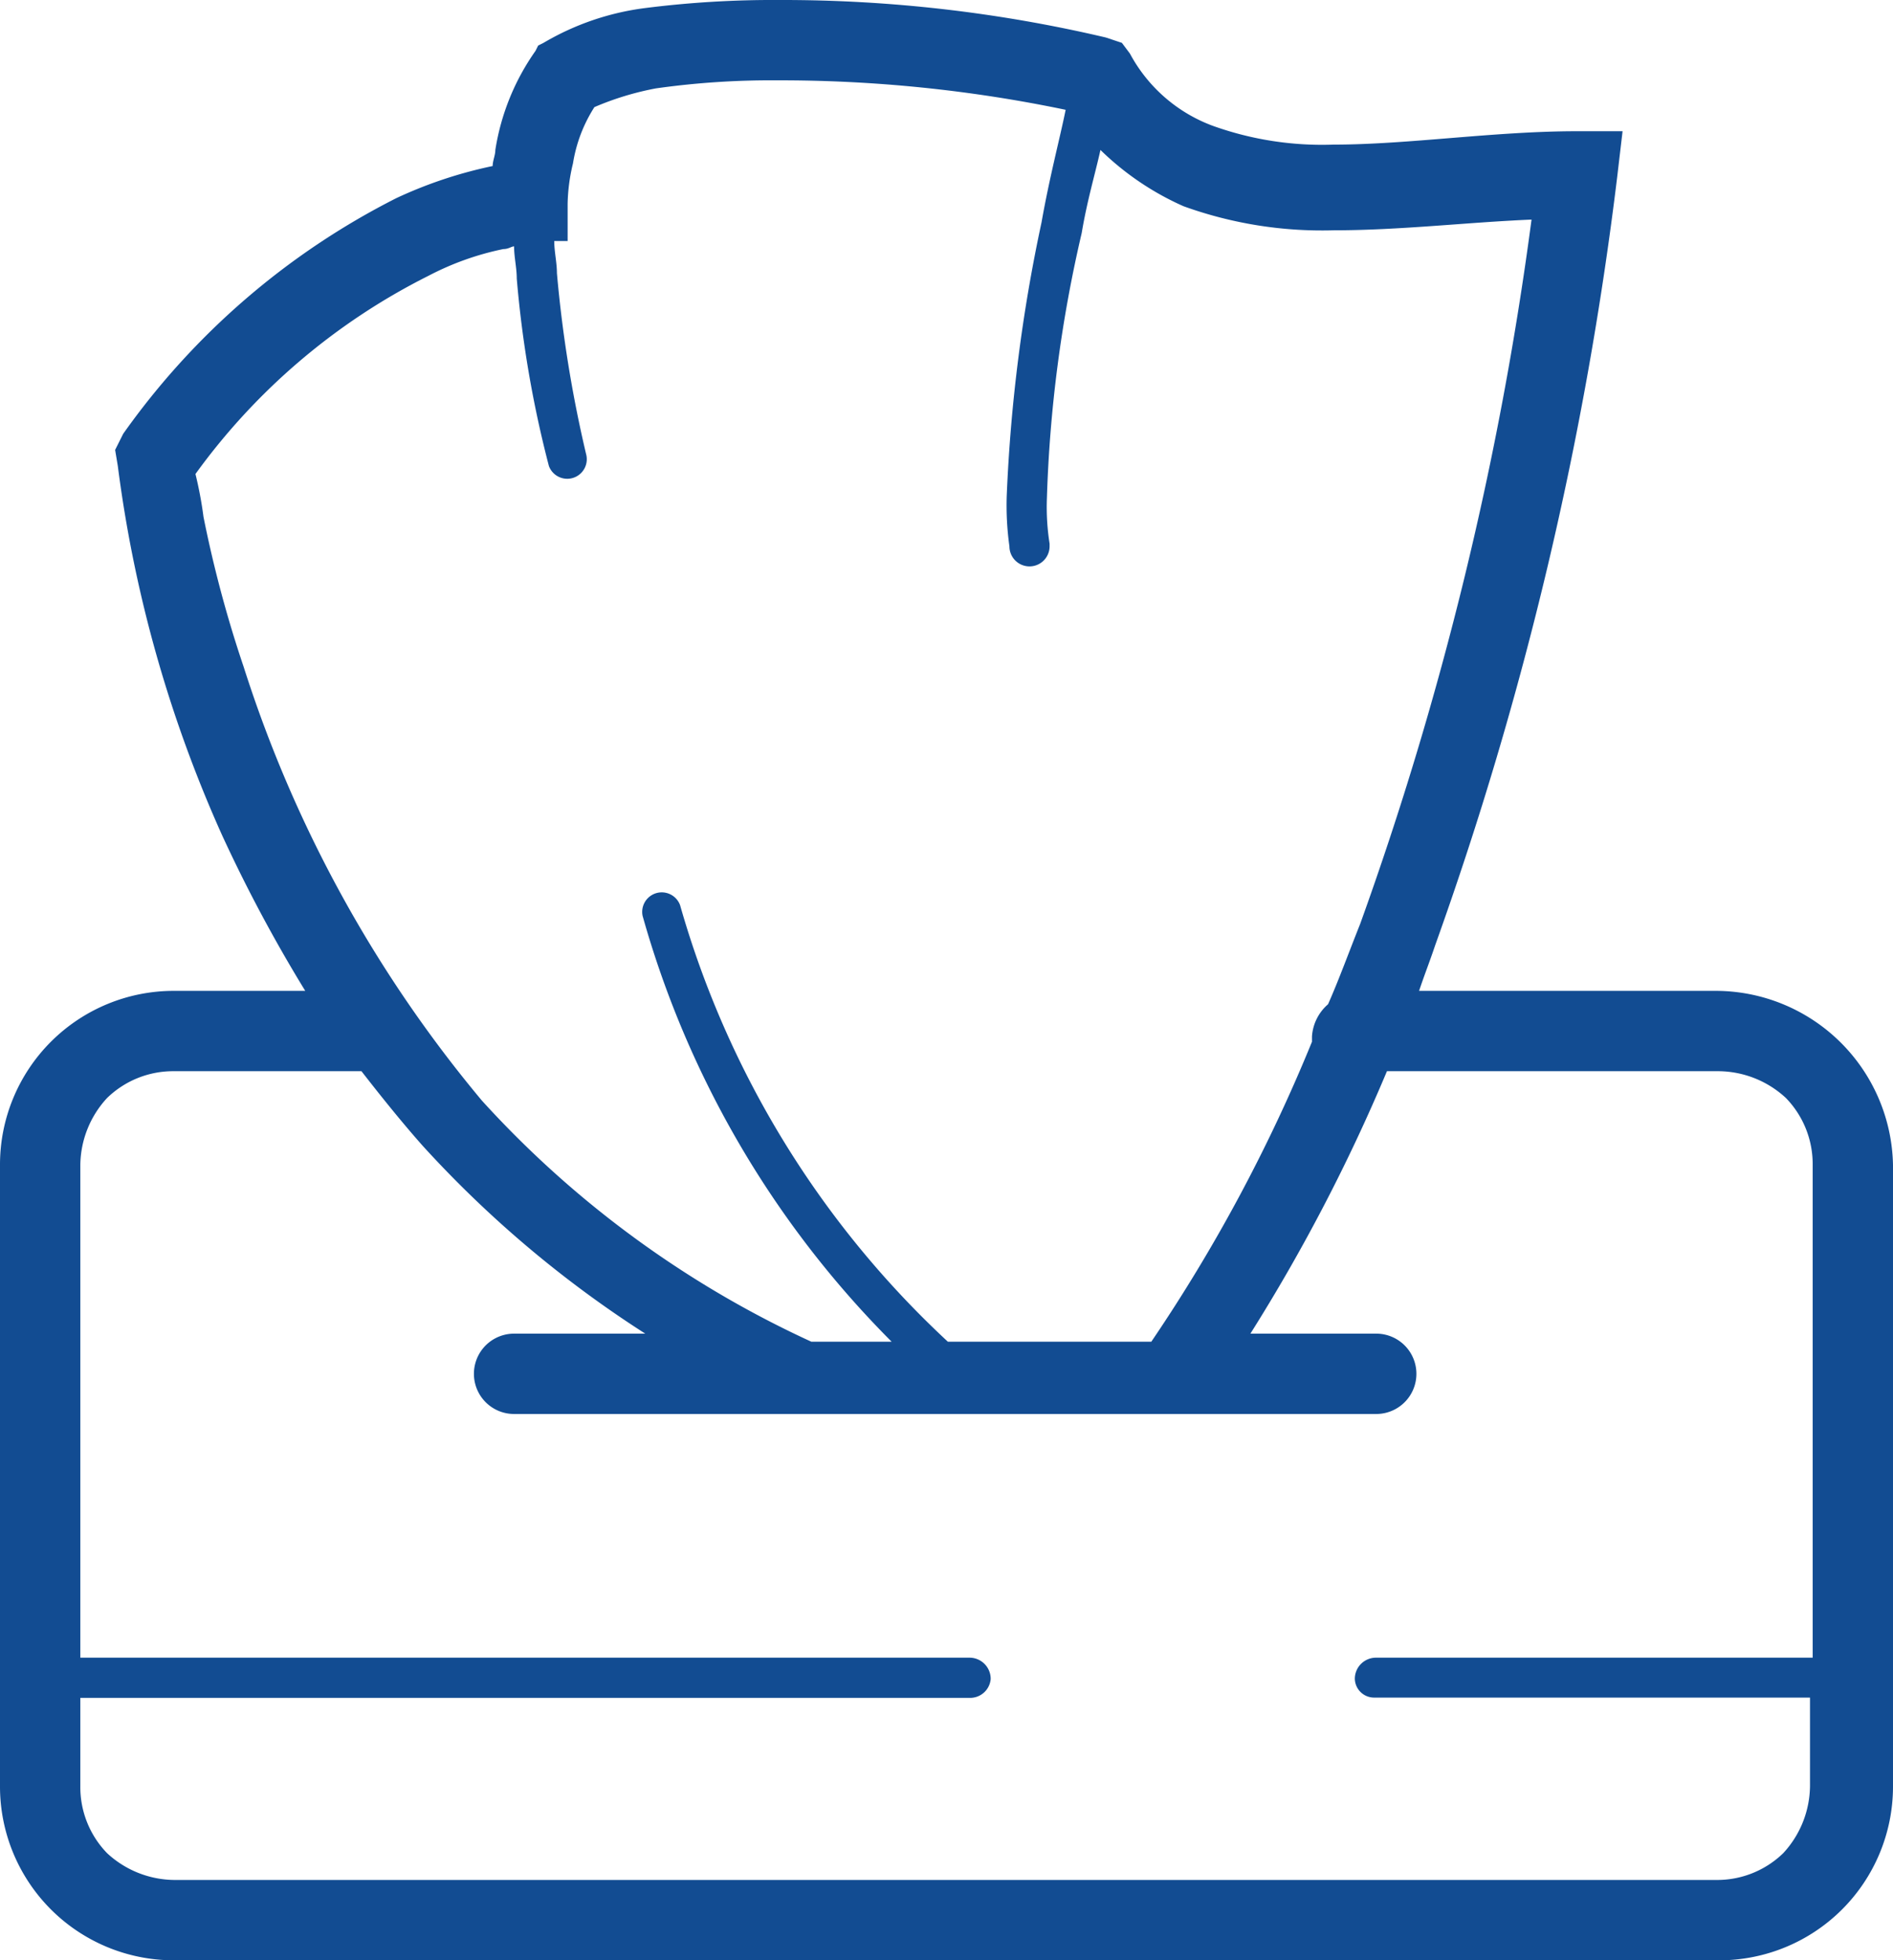 <svg xmlns="http://www.w3.org/2000/svg" viewBox="0 0 70.7 73.2"><defs><style>.cls-1{fill:#124c92;}</style></defs><g id="Capa_2" data-name="Capa 2"><g id="Layer_1" data-name="Layer 1"><path id="b76f8-icon-facial" class="cls-1" d="M64.1,37H53c.2-.6.4-1.1.6-1.7A132.22,132.22,0,0,0,60.4,6.6l.2-1.7H58.9c-3.1,0-6.3.5-9.1.5a12.09,12.09,0,0,1-4.5-.7A5.79,5.79,0,0,1,42.2,2l-.3-.4-.6-.2A52.74,52.74,0,0,0,29.1,0a38,38,0,0,0-5,.3,9.93,9.93,0,0,0-3.8,1.3l-.2.1-.1.2a8.76,8.76,0,0,0-1.5,3.7c0,.2-.1.4-.1.6a16.38,16.38,0,0,0-3.6,1.2A27.94,27.94,0,0,0,4.6,16.2l-.3.6.1.6A48.72,48.72,0,0,0,8.3,31.2,55.62,55.62,0,0,0,11.4,37H6.5A6.49,6.49,0,0,0,0,43.47V66.7a6.49,6.49,0,0,0,6.47,6.5H64.2a6.49,6.49,0,0,0,6.5-6.47V43.5A6.63,6.63,0,0,0,64.1,37ZM7.6,19.3a14.54,14.54,0,0,0-.3-1.6A24,24,0,0,1,16,10.3a10.63,10.63,0,0,1,2.8-1c.2,0,.3-.1.4-.1,0,.4.1.8.1,1.2a41.48,41.48,0,0,0,1.2,7,.73.73,0,0,0,1.4-.4,47.45,47.45,0,0,1-1.1-6.8c0-.4-.1-.8-.1-1.2h.5V7.6a6.86,6.86,0,0,1,.2-1.5A5.49,5.49,0,0,1,22.2,4a10.91,10.91,0,0,1,2.3-.7A30.74,30.74,0,0,1,29,3,52.22,52.22,0,0,1,39.8,4.1c-.2,1-.6,2.5-.9,4.2a60.44,60.44,0,0,0-1.3,10.2,11,11,0,0,0,.1,1.9.75.75,0,0,0,1.5,0V20.3a8.78,8.78,0,0,1-.1-1.7,50.11,50.11,0,0,1,1.3-9.9c.2-1.2.5-2.2.7-3.1a10.55,10.55,0,0,0,3.1,2.1,15.23,15.23,0,0,0,5.6.9c2.5,0,5-.3,7.4-.4a126.54,126.54,0,0,1-6.4,26.3c-.4,1-.8,2.1-1.2,3a1.74,1.74,0,0,0-.6,1.2v.2a60.91,60.91,0,0,1-6,11.2H35.4a35.51,35.51,0,0,1-10-16.3.73.73,0,0,0-1.4.4,36.49,36.49,0,0,0,9.3,15.9h-3a38.08,38.08,0,0,1-12.3-9A47.92,47.92,0,0,1,9.1,24.9,44.87,44.87,0,0,1,7.6,19.3Zm59,49.9a3.54,3.54,0,0,1-2.5,1H6.5a3.74,3.74,0,0,1-2.5-1,3.54,3.54,0,0,1-1-2.5V63.4H36.2a.77.77,0,0,0,.8-.7.79.79,0,0,0-.78-.8H3V43.5A3.74,3.74,0,0,1,4,41a3.54,3.54,0,0,1,2.5-1h7c.7.9,1.5,1.9,2.3,2.8a41.49,41.49,0,0,0,8.3,7H19.2a1.5,1.5,0,0,0,0,3H51.4a1.5,1.5,0,0,0,0-3H46.7A67,67,0,0,0,51.8,40H64.2a3.74,3.74,0,0,1,2.5,1,3.54,3.54,0,0,1,1,2.5V61.9H51.4a.79.79,0,0,0-.8.78v0a.72.72,0,0,0,.72.71H67.6v3.3A3.74,3.74,0,0,1,66.6,69.2Z"/></g></g></svg>